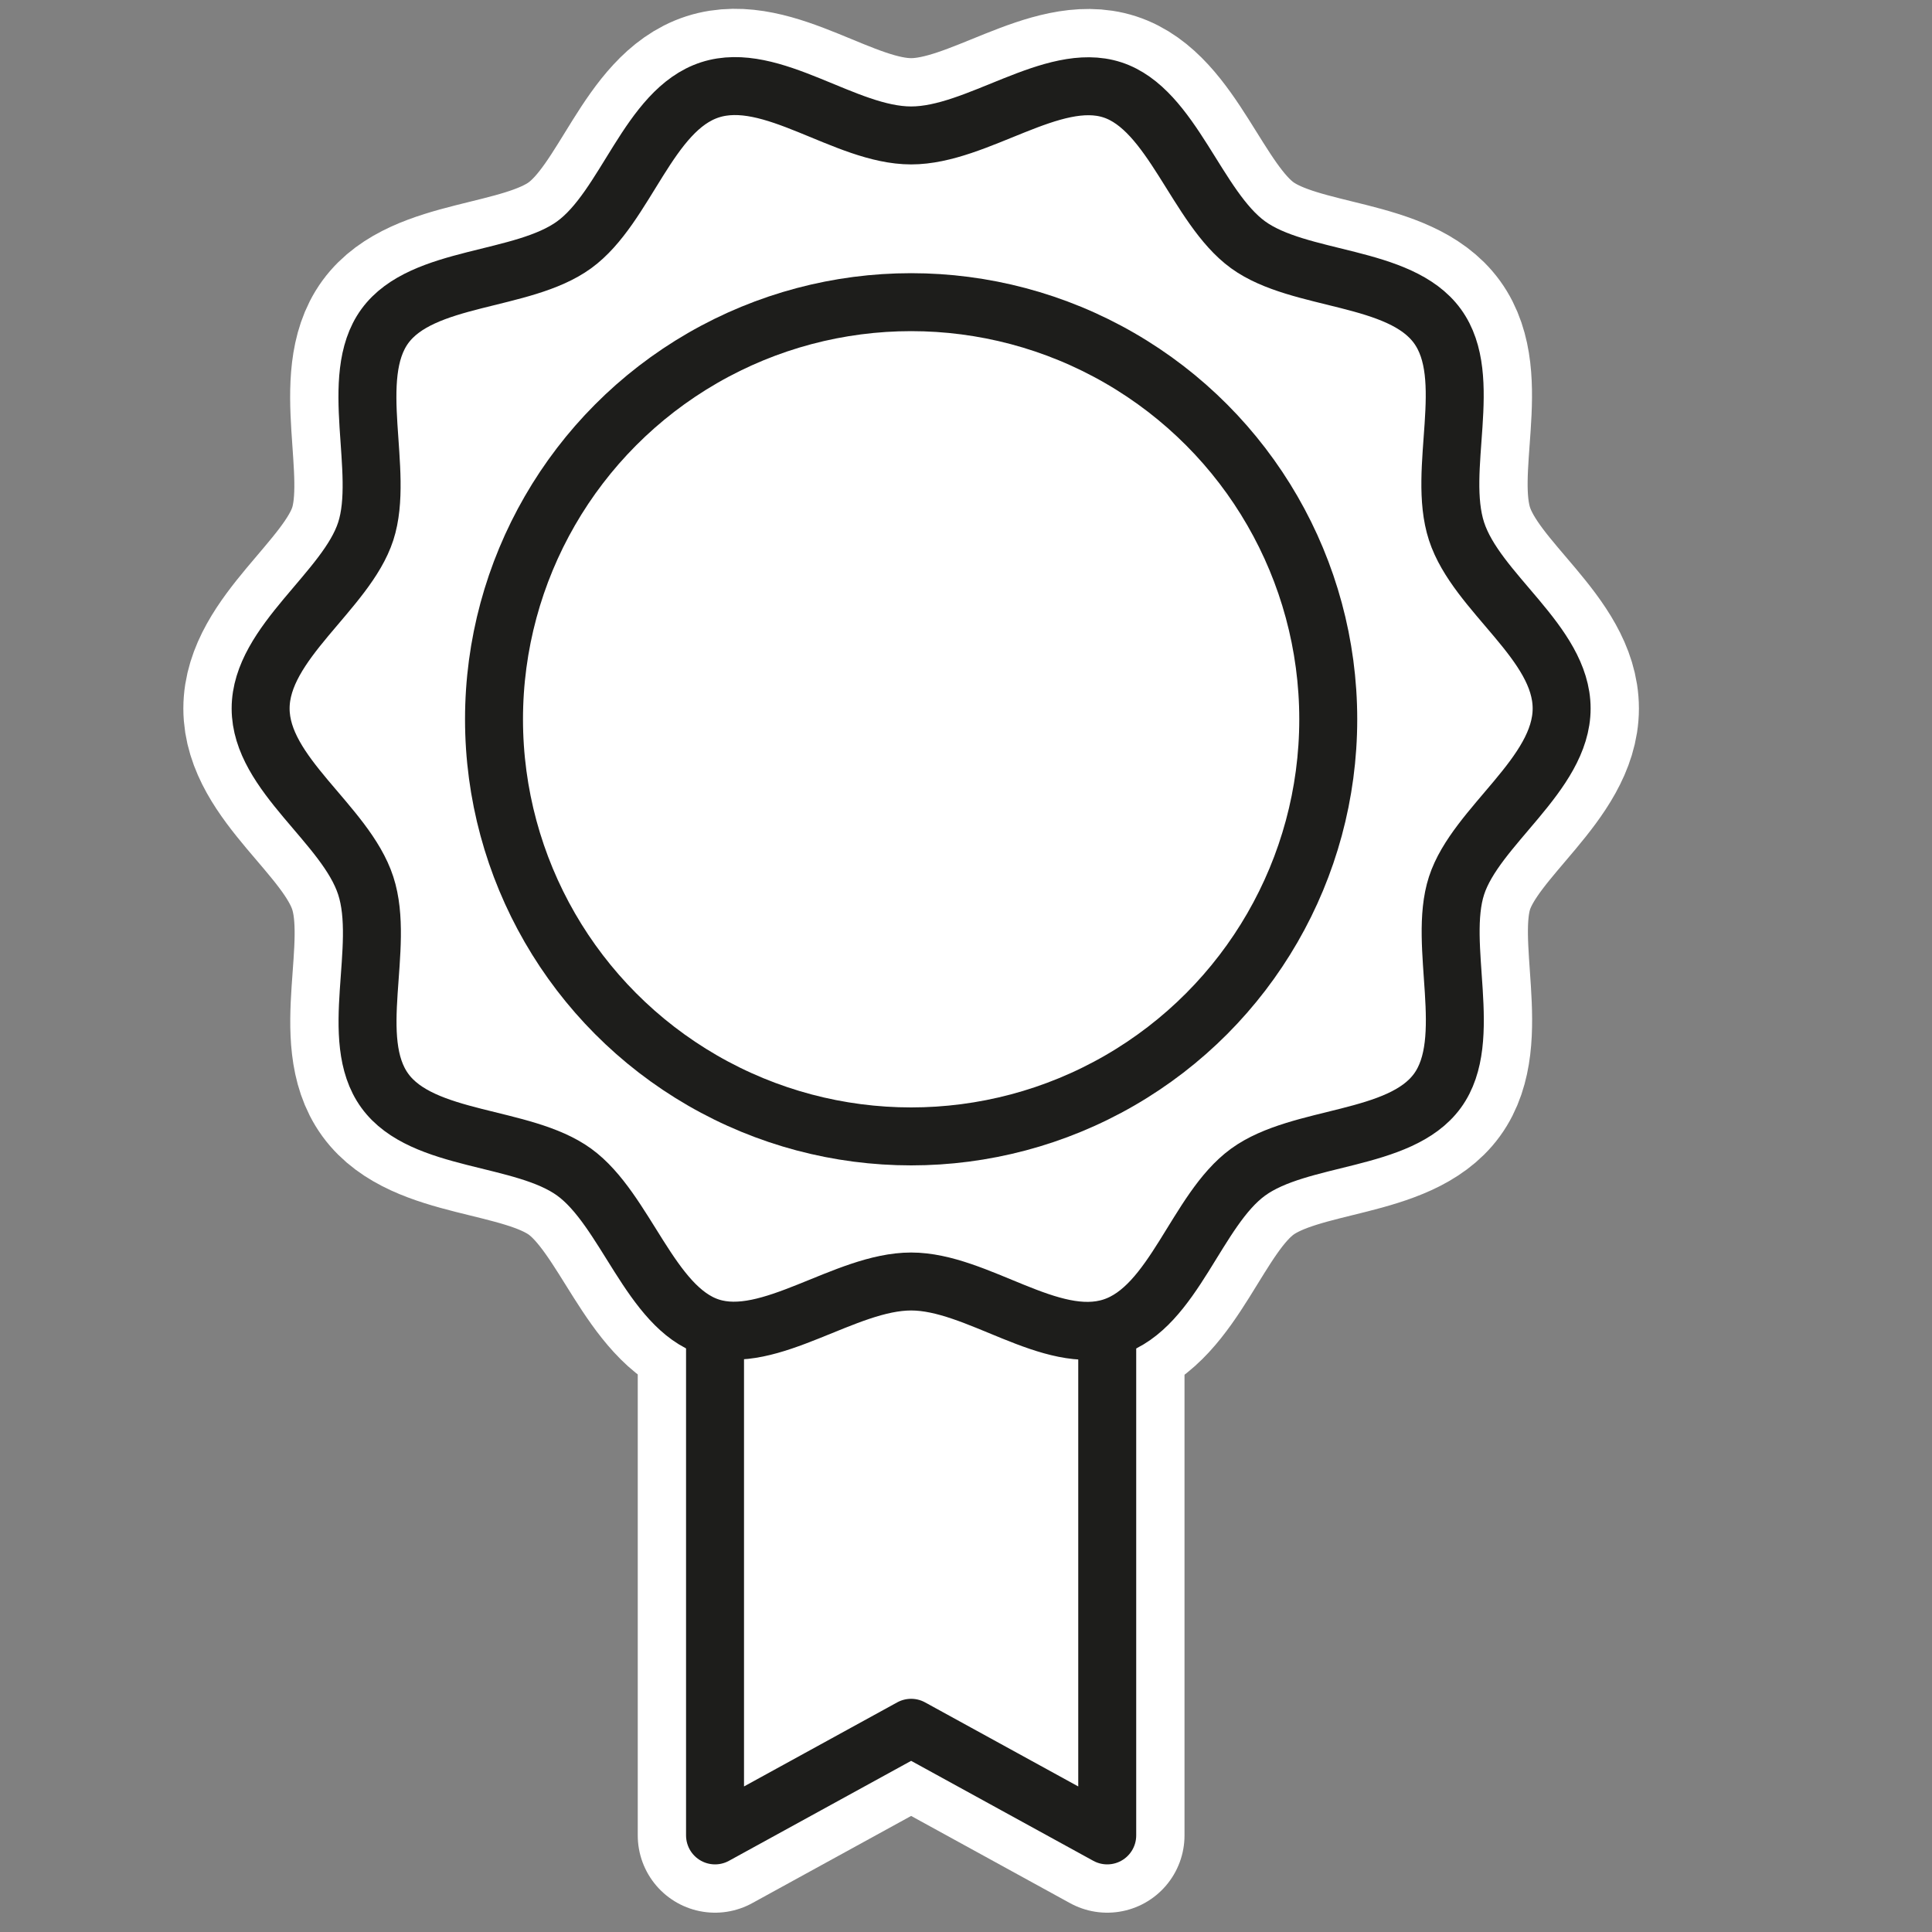 <?xml version="1.0" encoding="UTF-8"?><svg id="Zertifizierung" xmlns="http://www.w3.org/2000/svg" viewBox="0 0 100 100"><rect x="0" y="0" width="100" height="100" fill="#808080" stroke="none"/><defs><style>.cls-1,.cls-2{fill:#fff;}.cls-3{stroke:#1d1d1b;stroke-width:3px;}.cls-3,.cls-4{fill:none;}.cls-3,.cls-4,.cls-2{stroke-linecap:round;stroke-linejoin:round;}.cls-4,.cls-2{stroke:#fff;stroke-width:8px;}</style></defs><g id="WHITE"><g><path class="cls-1" d="M80.83,36.67c0,3.42-4.44,6.09-5.44,9.17s.95,7.96-.99,10.62-7.12,2.26-9.8,4.21-3.84,6.99-7.03,8.02-6.99-2.36-10.41-2.36-7.32,3.36-10.41,2.36-4.37-6.09-7.03-8.02-7.85-1.53-9.8-4.21,.05-7.43-.99-10.62-5.44-5.76-5.44-9.17,4.44-6.09,5.44-9.17-.95-7.96,.99-10.62,7.12-2.26,9.8-4.21,3.84-6.99,7.03-8.02,6.99,2.36,10.41,2.36,7.32-3.36,10.41-2.36,4.37,6.09,7.03,8.02,7.85,1.53,9.8,4.21-.05,7.43,.99,10.62,5.44,5.76,5.44,9.17Z"/><path class="cls-4" d="M80.83,36.67c0,3.42-4.44,6.09-5.44,9.17s.95,7.96-.99,10.62-7.12,2.26-9.8,4.21-3.84,6.99-7.03,8.02-6.99-2.36-10.41-2.36-7.32,3.36-10.41,2.36-4.37-6.09-7.03-8.02-7.85-1.53-9.8-4.21,.05-7.43-.99-10.62-5.44-5.76-5.44-9.17,4.44-6.09,5.44-9.17-.95-7.96,.99-10.62,7.12-2.26,9.8-4.21,3.84-6.99,7.03-8.02,6.99,2.36,10.41,2.36,7.32-3.36,10.41-2.36,4.37,6.09,7.03,8.02,7.85,1.53,9.8,4.21-.05,7.43,.99,10.62,5.44,5.76,5.44,9.17Z"/></g><polygon class="cls-2" points="37.01 69.73 37.01 95 47.16 89.43 57.31 95 57.31 69.73 57.31 64.86 37.01 64.86 37.01 69.73"/></g><g><path class="cls-3" d="M80.83,36.67c0,3.42-4.44,6.09-5.44,9.17s.95,7.96-.99,10.62-7.12,2.26-9.8,4.21-3.84,6.99-7.03,8.02-6.99-2.36-10.41-2.36-7.32,3.36-10.41,2.36-4.37-6.09-7.03-8.02-7.85-1.53-9.8-4.21,.05-7.43-.99-10.62-5.44-5.76-5.44-9.17,4.44-6.09,5.44-9.17-.95-7.96,.99-10.62,7.12-2.26,9.8-4.21,3.84-6.99,7.03-8.02,6.99,2.36,10.41,2.36,7.32-3.36,10.41-2.36,4.37,6.09,7.03,8.02,7.85,1.53,9.8,4.21-.05,7.43,.99,10.62,5.44,5.76,5.44,9.17Z"/><circle class="cls-3" cx="47.16" cy="37.23" r="21.59"/><polyline class="cls-3" points="57.31 69.73 57.31 95 47.16 89.43 37.01 95 37.01 69.73"/></g></svg>